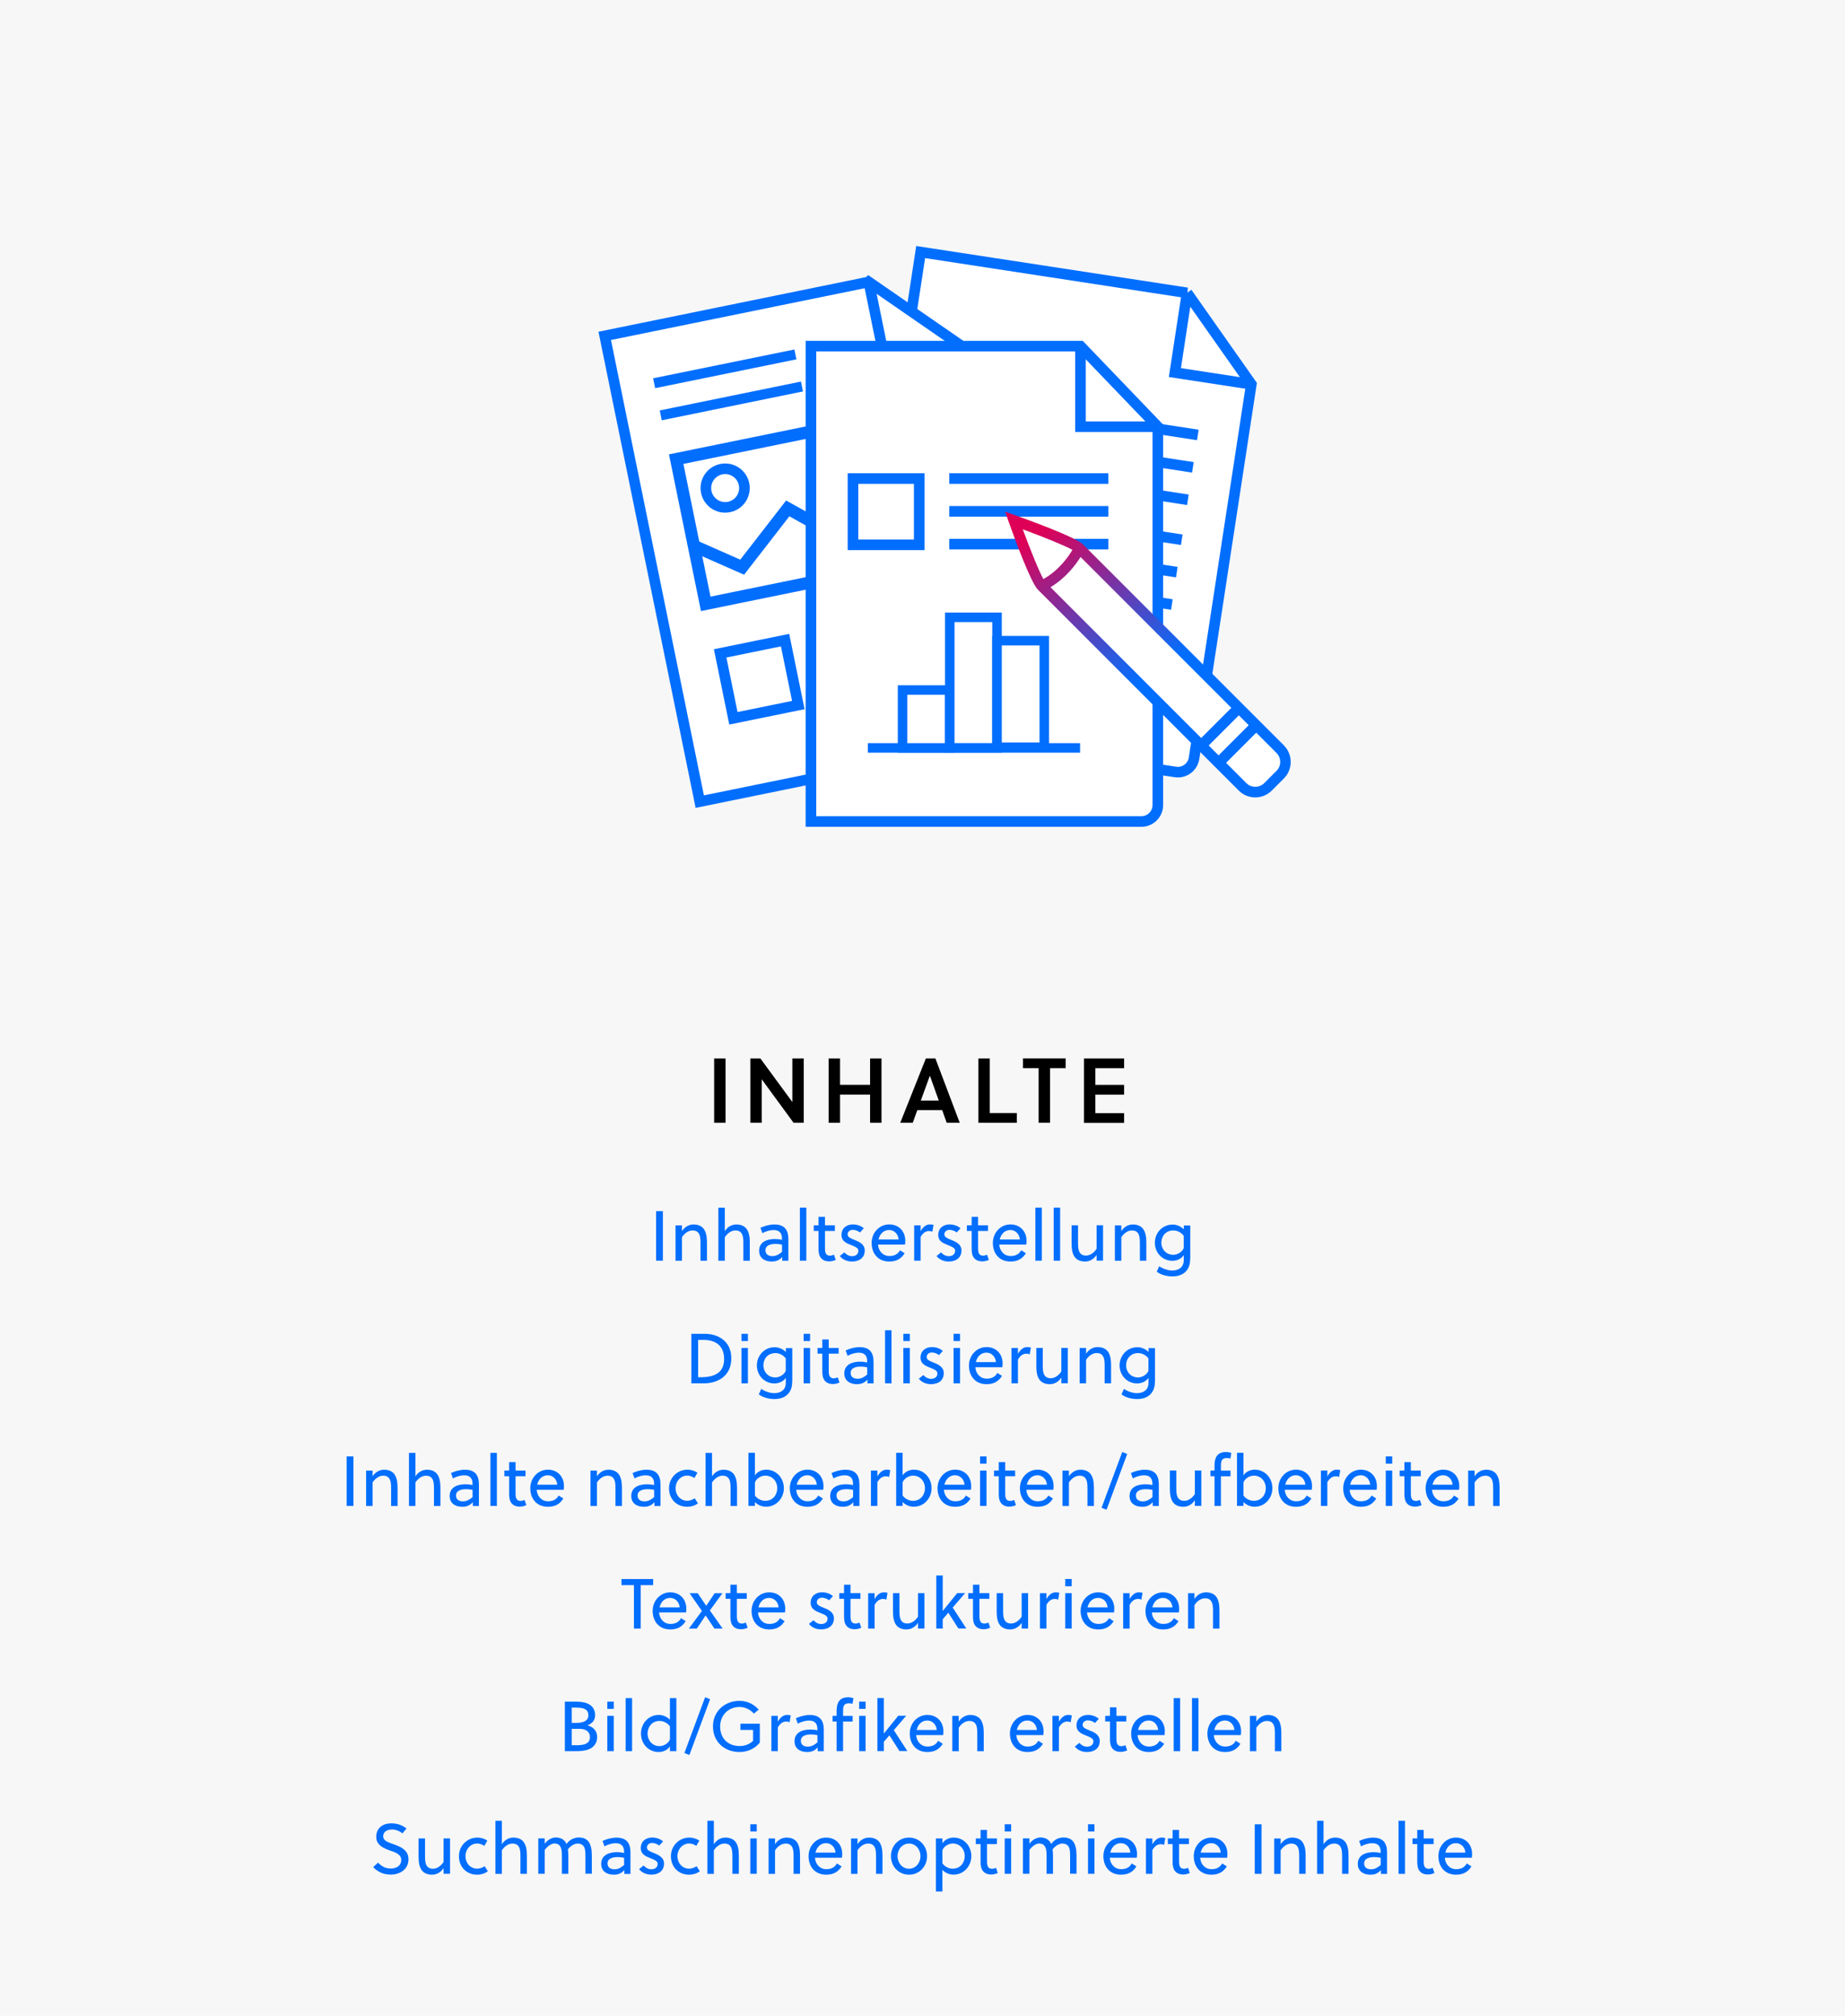 <?xml version="1.0" encoding="UTF-8"?><svg id="b" xmlns="http://www.w3.org/2000/svg" xmlns:xlink="http://www.w3.org/1999/xlink" viewBox="0 0 372.1 406.43"><defs><style>.e{fill:url(#d);}.f{stroke-width:2.47px;}.f,.g,.h,.i,.j{fill:#fff;}.f,.h,.i,.j,.k{stroke:#026efe;stroke-miterlimit:10;}.l{fill:#f7f7f7;}.m{fill:#026efe;}.h{stroke-width:2.03px;}.i{stroke-width:1.92px;}.j,.k{stroke-width:2.14px;}.k{fill:none;}</style><linearGradient id="d" x1="234.23" y1="134.69" x2="214.77" y2="103.91" gradientTransform="matrix(1, 0, 0, 1, 0, 0)" gradientUnits="userSpaceOnUse"><stop offset="0" stop-color="#026efe"/><stop offset="1" stop-color="#de0056"/></linearGradient></defs><g id="c"><g><rect class="l" y="0" width="372.1" height="406.43"/><g><path class="m" d="M132.32,254.19v-9.99h1.37v9.99h-1.37Z"/><path class="m" d="M137.54,247.06v1.17c.53-.84,1.37-1.34,2.33-1.34s1.65,.34,2.07,.9c.48,.66,.64,1.61,.64,2.7v3.71h-1.3v-3.57c0-.7-.03-1.46-.37-1.97-.23-.34-.61-.57-1.24-.57-.83,0-1.61,.57-2.13,1.37v4.74h-1.3v-7.13h1.3Z"/><path class="m" d="M146.18,248.23c.53-.84,1.37-1.34,2.33-1.34s1.65,.34,2.07,.9c.48,.66,.64,1.61,.64,2.7v3.71h-1.3v-3.57c0-.7-.03-1.46-.37-1.97-.23-.34-.61-.57-1.24-.57-.83,0-1.61,.57-2.13,1.37v4.74h-1.3v-10.7h1.3v4.74Z"/><path class="m" d="M157.77,254.19v-.76c-.58,.66-1.23,.93-2.14,.93-1.31,0-2.53-.64-2.53-2.17,0-1.81,1.61-2.37,3.18-2.37,.36,0,.81,.03,1.43,.16v-.26c0-1.08-.51-1.71-1.68-1.71-.83,0-1.7,.31-2.27,.63l-.39-1.08c.74-.36,1.83-.67,2.81-.67,2.07,0,2.82,1.13,2.82,2.97v4.34h-1.24Zm-.06-3.24c-.53-.11-.93-.14-1.28-.14-.88,0-2.05,.21-2.05,1.28,0,.87,.66,1.18,1.41,1.18s1.36-.37,1.93-.86v-1.47Z"/><path class="m" d="M162.62,254.19h-1.3v-10.7h1.3v10.7Z"/><path class="m" d="M166.38,248.2v3.22c0,.19,0,.34,.01,.56,.04,.76,.29,1.2,1,1.2,.29,0,.57-.09,.8-.2l.36,1.04c-.36,.19-.86,.31-1.33,.31-1,0-1.61-.44-1.91-1.11-.17-.4-.23-.93-.23-1.48v-3.54h-.96v-1.14h.96v-1.71h1.3v1.71h2v1.14h-2Z"/><path class="m" d="M173.43,248.5c-.33-.29-.93-.53-1.41-.53-.66,0-1.07,.39-1.07,.94s.68,.81,1.37,1.08c.93,.36,2.08,.88,2.08,2.13,0,1.6-1.24,2.24-2.58,2.24-.97,0-1.9-.39-2.45-1.11l.91-.73c.47,.5,.98,.76,1.56,.76,.7,0,1.28-.36,1.28-1.1,0-.56-.66-.81-1.37-1.1-.94-.37-2.04-.78-2.04-2.07,0-1.44,1.11-2.13,2.3-2.13,.81,0,1.63,.27,2.2,.78l-.77,.83Z"/><path class="m" d="M177.08,250.95c.09,1.23,.93,2.3,2.3,2.3,.94,0,1.7-.34,2.13-1.16l.94,.6c-.71,1.14-1.68,1.67-3.12,1.67-2.27,0-3.54-1.66-3.54-3.74s1.56-3.74,3.54-3.74,3.25,1.41,3.25,3.32c0,.24-.03,.56-.06,.74h-5.44Zm.1-1.04h4.05c-.06-1.01-.83-1.91-1.9-1.91-1.16,0-1.9,.84-2.15,1.91Z"/><path class="m" d="M185.67,248.24c.43-.77,1.07-1.36,1.84-1.36,.3,0,.5,.03,.77,.09l-.24,1.38c-.21-.1-.4-.14-.67-.14-.73,0-1.26,.43-1.7,1.2v4.78h-1.3v-7.13h1.3v1.18Z"/><path class="m" d="M192.94,248.5c-.33-.29-.93-.53-1.41-.53-.66,0-1.07,.39-1.07,.94s.68,.81,1.37,1.08c.93,.36,2.08,.88,2.08,2.13,0,1.6-1.24,2.24-2.58,2.24-.97,0-1.9-.39-2.45-1.11l.91-.73c.47,.5,.98,.76,1.56,.76,.7,0,1.28-.36,1.28-1.1,0-.56-.66-.81-1.37-1.1-.94-.37-2.04-.78-2.04-2.07,0-1.44,1.11-2.13,2.3-2.13,.81,0,1.63,.27,2.2,.78l-.77,.83Z"/><path class="m" d="M197.26,248.2v3.22c0,.19,0,.34,.01,.56,.04,.76,.29,1.2,1,1.2,.29,0,.57-.09,.8-.2l.36,1.04c-.36,.19-.86,.31-1.33,.31-1,0-1.61-.44-1.91-1.11-.17-.4-.23-.93-.23-1.48v-3.54h-.96v-1.14h.96v-1.71h1.3v1.71h2v1.14h-2Z"/><path class="m" d="M201.53,250.95c.09,1.23,.93,2.3,2.3,2.3,.94,0,1.7-.34,2.13-1.16l.94,.6c-.71,1.14-1.68,1.67-3.12,1.67-2.27,0-3.54-1.66-3.54-3.74s1.56-3.74,3.54-3.74,3.25,1.41,3.25,3.32c0,.24-.03,.56-.06,.74h-5.44Zm.1-1.04h4.05c-.06-1.01-.83-1.91-1.9-1.91-1.16,0-1.9,.84-2.15,1.91Z"/><path class="m" d="M210.11,254.19h-1.3v-10.7h1.3v10.7Z"/><path class="m" d="M213.81,254.19h-1.3v-10.7h1.3v10.7Z"/><path class="m" d="M221.16,253.02c-.53,.84-1.37,1.34-2.33,1.34s-1.66-.34-2.07-.9c-.49-.66-.64-1.61-.64-2.7v-3.71h1.3v3.57c0,.7,.03,1.46,.37,1.97,.23,.34,.61,.57,1.24,.57,.83,0,1.61-.57,2.13-1.37v-4.74h1.3v7.13h-1.3v-1.17Z"/><path class="m" d="M226.15,247.06v1.17c.53-.84,1.37-1.34,2.33-1.34s1.65,.34,2.07,.9c.48,.66,.64,1.61,.64,2.7v3.71h-1.3v-3.57c0-.7-.03-1.46-.37-1.97-.23-.34-.61-.57-1.24-.57-.83,0-1.61,.57-2.13,1.37v4.74h-1.3v-7.13h1.3Z"/><path class="m" d="M240.03,253.79c0,.74-.11,1.37-.37,1.87-.64,1.24-1.88,1.7-3.22,1.7-1.1,0-2.3-.31-3.15-.94l.5-1.11c.66,.47,1.73,.86,2.62,.86,1.23,0,2.33-.58,2.33-2.11v-.98c-.51,.76-1.43,1.13-2.28,1.13-2.03,0-3.55-1.6-3.55-3.65,0-1.87,1.41-3.65,3.6-3.65,.83,0,1.67,.37,2.24,.96v-.78h1.3v6.73Zm-1.3-4.62c-.5-.7-1.34-1.08-2.07-1.08-1.65,0-2.44,1.27-2.44,2.48,0,1.28,.94,2.43,2.4,2.43,.77,0,1.74-.47,2.11-1.33v-2.5Z"/><path class="m" d="M139.43,268.93h2.7c2.54,0,5.36,1.34,5.36,4.95s-2.8,5.04-5.51,5.04h-2.55v-9.99Zm2.44,1.23h-1.07v7.53h.47c2.85,0,4.77-.9,4.77-3.68,0-2.53-1.54-3.85-4.17-3.85Z"/><path class="m" d="M149.54,270.39v-1.46h1.3v1.46h-1.3Zm0,8.53v-7.13h1.3v7.13h-1.3Z"/><path class="m" d="M159.77,278.52c0,.74-.11,1.37-.37,1.87-.64,1.24-1.88,1.7-3.22,1.7-1.1,0-2.3-.31-3.15-.94l.5-1.11c.66,.47,1.73,.86,2.62,.86,1.23,0,2.33-.58,2.33-2.11v-.98c-.51,.76-1.43,1.13-2.28,1.13-2.03,0-3.55-1.6-3.55-3.65,0-1.87,1.41-3.65,3.6-3.65,.83,0,1.67,.37,2.24,.96v-.78h1.3v6.73Zm-1.3-4.62c-.5-.7-1.34-1.08-2.07-1.08-1.65,0-2.44,1.27-2.44,2.48,0,1.28,.94,2.43,2.4,2.43,.77,0,1.74-.47,2.11-1.33v-2.5Z"/><path class="m" d="M162.08,270.39v-1.46h1.3v1.46h-1.3Zm0,8.53v-7.13h1.3v7.13h-1.3Z"/><path class="m" d="M167.14,272.93v3.22c0,.19,0,.34,.01,.56,.04,.76,.29,1.2,1,1.2,.29,0,.57-.09,.8-.2l.36,1.04c-.36,.19-.86,.31-1.33,.31-1,0-1.61-.44-1.91-1.11-.17-.4-.23-.93-.23-1.48v-3.54h-.96v-1.14h.96v-1.71h1.3v1.71h2v1.14h-2Z"/><path class="m" d="M174.95,278.92v-.76c-.58,.66-1.23,.93-2.14,.93-1.31,0-2.53-.64-2.53-2.17,0-1.81,1.61-2.37,3.18-2.37,.36,0,.81,.03,1.43,.16v-.26c0-1.08-.51-1.71-1.68-1.71-.83,0-1.7,.31-2.27,.63l-.39-1.08c.74-.36,1.83-.67,2.81-.67,2.07,0,2.82,1.13,2.82,2.97v4.34h-1.24Zm-.06-3.24c-.53-.11-.93-.14-1.28-.14-.88,0-2.05,.21-2.05,1.28,0,.87,.66,1.18,1.41,1.18s1.36-.37,1.93-.86v-1.47Z"/><path class="m" d="M179.8,278.92h-1.3v-10.7h1.3v10.7Z"/><path class="m" d="M182.19,270.39v-1.46h1.3v1.46h-1.3Zm0,8.53v-7.13h1.3v7.13h-1.3Z"/><path class="m" d="M189.37,273.23c-.33-.29-.93-.53-1.41-.53-.66,0-1.07,.39-1.07,.94s.68,.81,1.37,1.08c.93,.36,2.08,.88,2.08,2.13,0,1.6-1.24,2.24-2.58,2.24-.97,0-1.9-.39-2.45-1.11l.91-.73c.47,.5,.98,.76,1.56,.76,.7,0,1.28-.36,1.28-1.1,0-.56-.66-.81-1.37-1.1-.94-.37-2.04-.78-2.04-2.07,0-1.44,1.11-2.13,2.3-2.13,.81,0,1.63,.27,2.2,.78l-.77,.83Z"/><path class="m" d="M192.32,270.39v-1.46h1.3v1.46h-1.3Zm0,8.53v-7.13h1.3v7.13h-1.3Z"/><path class="m" d="M196.71,275.68c.09,1.23,.93,2.3,2.3,2.3,.94,0,1.7-.34,2.13-1.16l.94,.6c-.71,1.14-1.68,1.67-3.12,1.67-2.27,0-3.54-1.65-3.54-3.74s1.56-3.74,3.54-3.74,3.25,1.41,3.25,3.32c0,.24-.03,.56-.06,.74h-5.44Zm.1-1.04h4.05c-.06-1.01-.83-1.91-1.9-1.91-1.16,0-1.9,.84-2.15,1.91Z"/><path class="m" d="M205.3,272.97c.43-.77,1.07-1.36,1.84-1.36,.3,0,.5,.03,.77,.09l-.24,1.38c-.21-.1-.4-.14-.67-.14-.73,0-1.26,.43-1.7,1.2v4.78h-1.3v-7.13h1.3v1.18Z"/><path class="m" d="M214.05,277.75c-.53,.84-1.37,1.34-2.33,1.34s-1.66-.34-2.07-.9c-.49-.66-.64-1.61-.64-2.7v-3.71h1.3v3.57c0,.7,.03,1.46,.37,1.97,.23,.34,.61,.57,1.24,.57,.83,0,1.61-.57,2.13-1.37v-4.74h1.3v7.13h-1.3v-1.17Z"/><path class="m" d="M219.04,271.78v1.17c.53-.84,1.37-1.34,2.33-1.34s1.65,.34,2.07,.9c.48,.66,.64,1.61,.64,2.7v3.71h-1.3v-3.57c0-.7-.03-1.46-.37-1.97-.23-.34-.61-.57-1.24-.57-.83,0-1.61,.57-2.13,1.37v4.74h-1.3v-7.13h1.3Z"/><path class="m" d="M232.92,278.52c0,.74-.11,1.37-.37,1.87-.64,1.24-1.88,1.7-3.22,1.7-1.1,0-2.3-.31-3.15-.94l.5-1.11c.66,.47,1.73,.86,2.62,.86,1.23,0,2.33-.58,2.33-2.11v-.98c-.51,.76-1.43,1.13-2.28,1.13-2.03,0-3.55-1.6-3.55-3.65,0-1.87,1.41-3.65,3.6-3.65,.83,0,1.67,.37,2.24,.96v-.78h1.3v6.73Zm-1.3-4.62c-.5-.7-1.34-1.08-2.07-1.08-1.65,0-2.44,1.27-2.44,2.48,0,1.28,.94,2.43,2.4,2.43,.77,0,1.74-.47,2.11-1.33v-2.5Z"/><path class="m" d="M69.91,303.64v-9.99h1.37v9.99h-1.37Z"/><path class="m" d="M75.14,296.51v1.17c.53-.84,1.37-1.34,2.33-1.34s1.65,.34,2.07,.9c.48,.66,.64,1.61,.64,2.7v3.71h-1.3v-3.57c0-.7-.03-1.46-.37-1.97-.23-.34-.61-.57-1.24-.57-.83,0-1.61,.57-2.13,1.37v4.74h-1.3v-7.13h1.3Z"/><path class="m" d="M83.78,297.68c.53-.84,1.37-1.34,2.33-1.34s1.65,.34,2.07,.9c.48,.66,.64,1.61,.64,2.7v3.71h-1.3v-3.57c0-.7-.03-1.46-.37-1.97-.23-.34-.61-.57-1.24-.57-.83,0-1.61,.57-2.13,1.37v4.74h-1.3v-10.7h1.3v4.74Z"/><path class="m" d="M95.36,303.64v-.76c-.58,.66-1.23,.93-2.14,.93-1.31,0-2.53-.64-2.53-2.17,0-1.81,1.61-2.37,3.18-2.37,.36,0,.81,.03,1.43,.16v-.26c0-1.08-.51-1.71-1.68-1.71-.83,0-1.7,.31-2.27,.63l-.39-1.08c.74-.36,1.83-.67,2.81-.67,2.07,0,2.82,1.13,2.82,2.97v4.34h-1.24Zm-.06-3.24c-.53-.11-.93-.14-1.28-.14-.88,0-2.05,.21-2.05,1.28,0,.87,.66,1.18,1.41,1.18s1.36-.37,1.93-.86v-1.47Z"/><path class="m" d="M100.21,303.64h-1.3v-10.7h1.3v10.7Z"/><path class="m" d="M103.98,297.65v3.22c0,.19,0,.34,.01,.56,.04,.76,.29,1.2,1,1.2,.29,0,.57-.09,.8-.2l.36,1.04c-.36,.19-.86,.31-1.33,.31-1,0-1.61-.44-1.91-1.11-.17-.4-.23-.93-.23-1.48v-3.54h-.96v-1.14h.96v-1.71h1.3v1.71h2v1.14h-2Z"/><path class="m" d="M108.24,300.4c.09,1.23,.93,2.3,2.3,2.3,.94,0,1.7-.34,2.13-1.16l.94,.6c-.71,1.14-1.68,1.67-3.12,1.67-2.27,0-3.54-1.65-3.54-3.74s1.56-3.74,3.54-3.74,3.25,1.41,3.25,3.32c0,.24-.03,.56-.06,.74h-5.44Zm.1-1.04h4.05c-.06-1.01-.83-1.91-1.9-1.91-1.16,0-1.9,.84-2.15,1.91Z"/><path class="m" d="M120.39,296.51v1.17c.53-.84,1.37-1.34,2.33-1.34s1.65,.34,2.07,.9c.48,.66,.64,1.61,.64,2.7v3.71h-1.3v-3.57c0-.7-.03-1.46-.37-1.97-.23-.34-.61-.57-1.24-.57-.83,0-1.61,.57-2.13,1.37v4.74h-1.3v-7.13h1.3Z"/><path class="m" d="M131.98,303.64v-.76c-.58,.66-1.23,.93-2.14,.93-1.31,0-2.53-.64-2.53-2.17,0-1.81,1.61-2.37,3.18-2.37,.36,0,.81,.03,1.43,.16v-.26c0-1.08-.51-1.71-1.68-1.71-.83,0-1.7,.31-2.27,.63l-.39-1.08c.74-.36,1.83-.67,2.81-.67,2.07,0,2.82,1.13,2.82,2.97v4.34h-1.24Zm-.06-3.24c-.53-.11-.93-.14-1.28-.14-.88,0-2.05,.21-2.05,1.28,0,.87,.66,1.18,1.41,1.18s1.36-.37,1.93-.86v-1.47Z"/><path class="m" d="M140.76,303.11c-.53,.43-1.33,.7-2.18,.7-2.04,0-3.65-1.48-3.65-3.74,0-2.08,1.64-3.74,3.72-3.74,.76,0,1.44,.23,2.01,.61l-.61,1.07c-.4-.3-.94-.49-1.46-.49-1.28,0-2.34,1.13-2.34,2.54,0,1.54,1.11,2.54,2.35,2.54,.47,0,1.13-.21,1.51-.5l.64,1Z"/><path class="m" d="M143.6,297.68c.53-.84,1.37-1.34,2.33-1.34s1.65,.34,2.07,.9c.48,.66,.64,1.61,.64,2.7v3.71h-1.3v-3.57c0-.7-.03-1.46-.37-1.97-.23-.34-.61-.57-1.24-.57-.83,0-1.61,.57-2.13,1.37v4.74h-1.3v-10.7h1.3v4.74Z"/><path class="m" d="M152.25,292.94v4.52c.51-.74,1.41-1.13,2.27-1.13,2.05,0,3.57,1.66,3.57,3.75,0,1.88-1.41,3.72-3.6,3.72-.84,0-1.67-.36-2.24-.94v.77h-1.3v-10.7h1.3Zm0,8.59c.49,.7,1.33,1.08,2.07,1.08,1.65,0,2.44-1.33,2.44-2.55,0-1.33-.93-2.53-2.41-2.53-.77,0-1.74,.47-2.1,1.36v2.64Z"/><path class="m" d="M160.58,300.4c.09,1.23,.93,2.3,2.3,2.3,.94,0,1.7-.34,2.13-1.16l.94,.6c-.71,1.14-1.68,1.67-3.12,1.67-2.27,0-3.54-1.65-3.54-3.74s1.56-3.74,3.54-3.74,3.25,1.41,3.25,3.32c0,.24-.03,.56-.06,.74h-5.44Zm.1-1.04h4.05c-.06-1.01-.83-1.91-1.9-1.91-1.16,0-1.9,.84-2.15,1.91Z"/><path class="m" d="M172.1,303.64v-.76c-.58,.66-1.23,.93-2.14,.93-1.31,0-2.53-.64-2.53-2.17,0-1.81,1.61-2.37,3.18-2.37,.36,0,.81,.03,1.43,.16v-.26c0-1.08-.51-1.71-1.68-1.71-.83,0-1.7,.31-2.27,.63l-.39-1.08c.74-.36,1.83-.67,2.81-.67,2.07,0,2.82,1.13,2.82,2.97v4.34h-1.24Zm-.06-3.24c-.53-.11-.93-.14-1.28-.14-.88,0-2.05,.21-2.05,1.28,0,.87,.66,1.18,1.41,1.18s1.36-.37,1.93-.86v-1.47Z"/><path class="m" d="M176.95,297.69c.43-.77,1.07-1.36,1.84-1.36,.3,0,.5,.03,.77,.09l-.24,1.38c-.21-.1-.4-.14-.67-.14-.73,0-1.26,.43-1.7,1.2v4.78h-1.3v-7.13h1.3v1.18Z"/><path class="m" d="M182.04,292.94v4.52c.51-.74,1.41-1.13,2.27-1.13,2.05,0,3.57,1.66,3.57,3.75,0,1.88-1.41,3.72-3.6,3.72-.84,0-1.67-.36-2.24-.94v.77h-1.3v-10.7h1.3Zm0,8.59c.49,.7,1.33,1.08,2.07,1.08,1.65,0,2.44-1.33,2.44-2.55,0-1.33-.93-2.53-2.41-2.53-.77,0-1.74,.47-2.1,1.36v2.64Z"/><path class="m" d="M190.37,300.4c.09,1.23,.93,2.3,2.3,2.3,.94,0,1.7-.34,2.13-1.16l.94,.6c-.71,1.14-1.68,1.67-3.12,1.67-2.27,0-3.54-1.65-3.54-3.74s1.56-3.74,3.54-3.74,3.25,1.41,3.25,3.32c0,.24-.03,.56-.06,.74h-5.44Zm.1-1.04h4.05c-.06-1.01-.83-1.91-1.9-1.91-1.16,0-1.9,.84-2.15,1.91Z"/><path class="m" d="M197.66,295.11v-1.46h1.3v1.46h-1.3Zm0,8.53v-7.13h1.3v7.13h-1.3Z"/><path class="m" d="M202.73,297.65v3.22c0,.19,0,.34,.01,.56,.04,.76,.29,1.2,1,1.2,.29,0,.57-.09,.8-.2l.36,1.04c-.36,.19-.86,.31-1.33,.31-1,0-1.61-.44-1.91-1.11-.17-.4-.23-.93-.23-1.48v-3.54h-.96v-1.14h.96v-1.71h1.3v1.71h2v1.14h-2Z"/><path class="m" d="M206.99,300.4c.09,1.23,.93,2.3,2.3,2.3,.94,0,1.7-.34,2.13-1.16l.94,.6c-.71,1.14-1.68,1.67-3.12,1.67-2.27,0-3.54-1.65-3.54-3.74s1.56-3.74,3.54-3.74,3.25,1.41,3.25,3.32c0,.24-.03,.56-.06,.74h-5.44Zm.1-1.04h4.05c-.06-1.01-.83-1.91-1.9-1.91-1.16,0-1.9,.84-2.15,1.91Z"/><path class="m" d="M215.58,296.51v1.17c.53-.84,1.37-1.34,2.33-1.34s1.65,.34,2.07,.9c.48,.66,.64,1.61,.64,2.7v3.71h-1.3v-3.57c0-.7-.03-1.46-.37-1.97-.23-.34-.61-.57-1.24-.57-.83,0-1.61,.57-2.13,1.37v4.74h-1.3v-7.13h1.3Z"/><path class="m" d="M223.17,304.4l-1.01-.39,4.17-11.24,1.01,.39-4.17,11.24Z"/><path class="m" d="M232.48,303.64v-.76c-.58,.66-1.23,.93-2.14,.93-1.31,0-2.53-.64-2.53-2.17,0-1.81,1.61-2.37,3.18-2.37,.36,0,.81,.03,1.43,.16v-.26c0-1.08-.51-1.71-1.68-1.71-.83,0-1.7,.31-2.27,.63l-.39-1.08c.74-.36,1.83-.67,2.81-.67,2.07,0,2.82,1.13,2.82,2.97v4.34h-1.24Zm-.06-3.24c-.53-.11-.93-.14-1.28-.14-.88,0-2.05,.21-2.05,1.28,0,.87,.66,1.18,1.41,1.18s1.36-.37,1.93-.86v-1.47Z"/><path class="m" d="M240.98,302.47c-.53,.84-1.37,1.34-2.33,1.34s-1.66-.34-2.07-.9c-.49-.66-.64-1.61-.64-2.7v-3.71h1.3v3.57c0,.7,.03,1.46,.37,1.97,.23,.34,.61,.57,1.24,.57,.83,0,1.61-.57,2.13-1.37v-4.74h1.3v7.13h-1.3v-1.17Z"/><path class="m" d="M246.24,297.65v5.99h-1.3v-5.99h-.81v-1.14h.81v-1.03c0-.74,.13-1.4,.44-1.87,.36-.53,.94-.84,1.9-.84,.34,0,.71,.07,1.06,.19l-.2,1.13c-.21-.07-.44-.11-.7-.11-.39,0-.64,.09-.83,.23-.33,.27-.37,.77-.37,1.41v.9h1.93v1.14h-1.93Zm4.54-4.71v4.52c.51-.74,1.41-1.13,2.27-1.13,2.05,0,3.57,1.66,3.57,3.75,0,1.88-1.41,3.72-3.6,3.72-.84,0-1.67-.36-2.24-.94v.77h-1.3v-10.7h1.3Zm0,8.59c.48,.7,1.33,1.08,2.07,1.08,1.65,0,2.44-1.33,2.44-2.55,0-1.33-.93-2.53-2.41-2.53-.77,0-1.74,.47-2.1,1.36v2.64Z"/><path class="m" d="M259.11,300.4c.09,1.23,.93,2.3,2.3,2.3,.94,0,1.7-.34,2.13-1.16l.94,.6c-.71,1.14-1.68,1.67-3.12,1.67-2.27,0-3.54-1.65-3.54-3.74s1.56-3.74,3.54-3.74,3.25,1.41,3.25,3.32c0,.24-.03,.56-.06,.74h-5.44Zm.1-1.04h4.05c-.06-1.01-.83-1.91-1.9-1.91-1.16,0-1.9,.84-2.15,1.91Z"/><path class="m" d="M267.7,297.69c.43-.77,1.07-1.36,1.84-1.36,.3,0,.5,.03,.77,.09l-.24,1.38c-.21-.1-.4-.14-.67-.14-.73,0-1.26,.43-1.7,1.2v4.78h-1.3v-7.13h1.3v1.18Z"/><path class="m" d="M272.19,300.4c.09,1.23,.93,2.3,2.3,2.3,.94,0,1.7-.34,2.13-1.16l.94,.6c-.71,1.14-1.68,1.67-3.12,1.67-2.27,0-3.54-1.65-3.54-3.74s1.56-3.74,3.54-3.74,3.25,1.41,3.25,3.32c0,.24-.03,.56-.06,.74h-5.44Zm.1-1.04h4.05c-.06-1.01-.83-1.91-1.9-1.91-1.16,0-1.9,.84-2.15,1.91Z"/><path class="m" d="M279.48,295.11v-1.46h1.3v1.46h-1.3Zm0,8.53v-7.13h1.3v7.13h-1.3Z"/><path class="m" d="M284.54,297.65v3.22c0,.19,0,.34,.01,.56,.04,.76,.29,1.2,1,1.2,.29,0,.57-.09,.8-.2l.36,1.04c-.36,.19-.86,.31-1.33,.31-1,0-1.61-.44-1.91-1.11-.17-.4-.23-.93-.23-1.48v-3.54h-.96v-1.14h.96v-1.71h1.3v1.71h2v1.14h-2Z"/><path class="m" d="M288.81,300.4c.09,1.23,.93,2.3,2.3,2.3,.94,0,1.7-.34,2.13-1.16l.94,.6c-.71,1.14-1.68,1.67-3.12,1.67-2.27,0-3.54-1.65-3.54-3.74s1.56-3.74,3.54-3.74,3.25,1.41,3.25,3.32c0,.24-.03,.56-.06,.74h-5.44Zm.1-1.04h4.05c-.06-1.01-.83-1.91-1.9-1.91-1.16,0-1.9,.84-2.15,1.91Z"/><path class="m" d="M297.4,296.51v1.17c.53-.84,1.37-1.34,2.33-1.34s1.65,.34,2.07,.9c.48,.66,.64,1.61,.64,2.7v3.71h-1.3v-3.57c0-.7-.03-1.46-.37-1.97-.23-.34-.61-.57-1.24-.57-.83,0-1.61,.57-2.13,1.37v4.74h-1.3v-7.13h1.3Z"/><path class="m" d="M129.22,319.61v8.76h-1.37v-8.76h-2.51v-1.23h6.39v1.23h-2.51Z"/><path class="m" d="M132.92,325.13c.09,1.23,.93,2.3,2.3,2.3,.94,0,1.7-.34,2.13-1.16l.94,.6c-.71,1.14-1.68,1.67-3.12,1.67-2.27,0-3.54-1.66-3.54-3.74s1.56-3.74,3.54-3.74,3.25,1.41,3.25,3.32c0,.24-.03,.56-.06,.74h-5.44Zm.1-1.04h4.05c-.06-1.01-.83-1.91-1.9-1.91-1.16,0-1.9,.84-2.15,1.91Z"/><path class="m" d="M143.16,324.7l2.58,3.67h-1.65l-1.78-2.65-1.78,2.65h-1.6l2.63-3.55-2.48-3.58h1.64l1.71,2.54,1.7-2.54h1.57l-2.53,3.47Z"/><path class="m" d="M148.61,322.37v3.22c0,.19,0,.34,.01,.56,.04,.76,.29,1.2,1,1.2,.29,0,.57-.09,.8-.2l.36,1.04c-.36,.19-.86,.31-1.33,.31-1,0-1.61-.44-1.91-1.11-.17-.4-.23-.93-.23-1.48v-3.54h-.96v-1.14h.96v-1.71h1.3v1.71h2v1.14h-2Z"/><path class="m" d="M152.87,325.13c.09,1.23,.93,2.3,2.3,2.3,.94,0,1.7-.34,2.13-1.16l.94,.6c-.71,1.14-1.68,1.67-3.12,1.67-2.27,0-3.54-1.66-3.54-3.74s1.56-3.74,3.54-3.74,3.25,1.41,3.25,3.32c0,.24-.03,.56-.06,.74h-5.44Zm.1-1.04h4.05c-.06-1.01-.83-1.91-1.9-1.91-1.16,0-1.9,.84-2.15,1.91Z"/><path class="m" d="M167.21,322.67c-.33-.29-.93-.53-1.41-.53-.66,0-1.07,.39-1.07,.94s.68,.81,1.37,1.08c.93,.36,2.08,.88,2.08,2.13,0,1.6-1.24,2.24-2.58,2.24-.97,0-1.9-.39-2.45-1.11l.91-.73c.47,.5,.98,.76,1.56,.76,.7,0,1.28-.36,1.28-1.1,0-.56-.66-.81-1.37-1.1-.94-.37-2.04-.78-2.04-2.07,0-1.44,1.11-2.13,2.3-2.13,.81,0,1.63,.27,2.2,.78l-.77,.83Z"/><path class="m" d="M171.53,322.37v3.22c0,.19,0,.34,.01,.56,.04,.76,.29,1.2,1,1.2,.29,0,.57-.09,.8-.2l.36,1.04c-.36,.19-.86,.31-1.33,.31-1,0-1.61-.44-1.91-1.11-.17-.4-.23-.93-.23-1.48v-3.54h-.96v-1.14h.96v-1.71h1.3v1.71h2v1.14h-2Z"/><path class="m" d="M176.39,322.42c.43-.77,1.07-1.36,1.84-1.36,.3,0,.5,.03,.77,.09l-.24,1.38c-.21-.1-.4-.14-.67-.14-.73,0-1.26,.43-1.7,1.2v4.78h-1.3v-7.13h1.3v1.18Z"/><path class="m" d="M185.14,327.2c-.53,.84-1.37,1.34-2.33,1.34s-1.66-.34-2.07-.9c-.49-.66-.64-1.61-.64-2.7v-3.71h1.3v3.57c0,.7,.03,1.46,.37,1.97,.23,.34,.61,.57,1.24,.57,.83,0,1.61-.57,2.13-1.37v-4.74h1.3v7.13h-1.3v-1.17Z"/><path class="m" d="M193.3,328.37l-2.04-3.2-1.13,1.31v1.88h-1.3v-10.7h1.3v7.13h.03l2.88-3.57h1.6l-2.5,2.91,2.74,4.22h-1.58Z"/><path class="m" d="M197.53,322.37v3.22c0,.19,0,.34,.01,.56,.04,.76,.29,1.2,1,1.2,.29,0,.57-.09,.8-.2l.36,1.04c-.36,.19-.86,.31-1.33,.31-1,0-1.61-.44-1.91-1.11-.17-.4-.23-.93-.23-1.48v-3.54h-.96v-1.14h.96v-1.71h1.3v1.71h2v1.14h-2Z"/><path class="m" d="M206.05,327.2c-.53,.84-1.37,1.34-2.33,1.34s-1.66-.34-2.07-.9c-.49-.66-.64-1.61-.64-2.7v-3.71h1.3v3.57c0,.7,.03,1.46,.37,1.97,.23,.34,.61,.57,1.24,.57,.83,0,1.61-.57,2.13-1.37v-4.74h1.3v7.13h-1.3v-1.17Z"/><path class="m" d="M211.04,322.42c.43-.77,1.07-1.36,1.84-1.36,.3,0,.5,.03,.77,.09l-.24,1.38c-.21-.1-.4-.14-.67-.14-.73,0-1.26,.43-1.7,1.2v4.78h-1.3v-7.13h1.3v1.18Z"/><path class="m" d="M214.84,319.83v-1.46h1.3v1.46h-1.3Zm0,8.53v-7.13h1.3v7.13h-1.3Z"/><path class="m" d="M219.23,325.13c.09,1.23,.93,2.3,2.3,2.3,.94,0,1.7-.34,2.13-1.16l.94,.6c-.71,1.14-1.68,1.67-3.12,1.67-2.27,0-3.54-1.66-3.54-3.74s1.56-3.74,3.54-3.74,3.25,1.41,3.25,3.32c0,.24-.03,.56-.06,.74h-5.44Zm.1-1.04h4.05c-.06-1.01-.83-1.91-1.9-1.91-1.16,0-1.9,.84-2.15,1.91Z"/><path class="m" d="M227.82,322.42c.43-.77,1.07-1.36,1.84-1.36,.3,0,.5,.03,.77,.09l-.24,1.38c-.21-.1-.4-.14-.67-.14-.73,0-1.26,.43-1.7,1.2v4.78h-1.3v-7.13h1.3v1.18Z"/><path class="m" d="M232.31,325.13c.09,1.23,.93,2.3,2.3,2.3,.94,0,1.7-.34,2.13-1.16l.94,.6c-.71,1.14-1.68,1.67-3.12,1.67-2.27,0-3.54-1.66-3.54-3.74s1.56-3.74,3.54-3.74,3.25,1.41,3.25,3.32c0,.24-.03,.56-.06,.74h-5.44Zm.1-1.04h4.05c-.06-1.01-.83-1.91-1.9-1.91-1.16,0-1.9,.84-2.15,1.91Z"/><path class="m" d="M240.9,321.23v1.17c.53-.84,1.37-1.34,2.33-1.34s1.65,.34,2.07,.9c.48,.66,.64,1.61,.64,2.7v3.71h-1.3v-3.57c0-.7-.03-1.46-.37-1.97-.23-.34-.61-.57-1.24-.57-.83,0-1.61,.57-2.13,1.37v4.74h-1.3v-7.13h1.3Z"/><path class="m" d="M113.93,343.1h2.38c.94,0,1.93,.16,2.65,.63,.7,.46,1.06,1.2,1.06,2.07,0,.94-.43,1.64-1.53,2.07,1.28,.39,1.94,1.2,1.94,2.38s-.63,2.01-1.63,2.44c-.76,.31-1.73,.4-2.63,.4h-2.25v-9.99Zm4.15,1.57c-.51-.33-1.24-.37-2.1-.37h-.68v3.08h.96c1.5,0,2.4-.47,2.4-1.51,0-.61-.21-.97-.57-1.2Zm-1.18,3.91h-1.6v3.31h.76c.83,0,1.56-.04,2.11-.3,.48-.23,.81-.64,.81-1.33,0-1-.73-1.68-2.08-1.68Z"/><path class="m" d="M122.48,344.56v-1.46h1.3v1.46h-1.3Zm0,8.53v-7.13h1.3v7.13h-1.3Z"/><path class="m" d="M127.48,353.09h-1.3v-10.7h1.3v10.7Z"/><path class="m" d="M129.27,349.52c0-1.9,1.41-3.74,3.6-3.74,.83,0,1.67,.37,2.24,.96v-4.35h1.3v10.7h-1.3v-.96c-.51,.76-1.41,1.13-2.27,1.13-2.05,0-3.57-1.65-3.57-3.74Zm5.84,1.2v-2.65c-.5-.7-1.34-1.08-2.07-1.08-1.65,0-2.44,1.33-2.44,2.57,0,1.31,.93,2.51,2.41,2.51,.77,0,1.73-.47,2.1-1.34Z"/><path class="m" d="M139.04,353.85l-1.01-.39,4.17-11.24,1.01,.39-4.17,11.24Z"/><path class="m" d="M149.33,348.78v-1.23h3.91v3.8c-.96,1.21-2.45,1.91-4.09,1.91-3.05,0-5.36-2.07-5.36-5.16s2.41-5.16,5.36-5.16c1.54,0,2.91,.68,3.87,1.77l-.97,.8c-.7-.78-1.75-1.34-2.9-1.34-2.25,0-3.91,1.66-3.91,3.94,0,2.43,1.63,3.94,3.91,3.94,1.06,0,2.03-.37,2.73-1.04v-2.21h-2.54Z"/><path class="m" d="M156.87,347.14c.43-.77,1.07-1.36,1.84-1.36,.3,0,.5,.03,.77,.09l-.24,1.38c-.21-.1-.4-.14-.67-.14-.73,0-1.26,.43-1.7,1.2v4.78h-1.3v-7.13h1.3v1.18Z"/><path class="m" d="M164.91,353.09v-.76c-.58,.66-1.23,.93-2.14,.93-1.31,0-2.53-.64-2.53-2.17,0-1.81,1.61-2.37,3.18-2.37,.36,0,.81,.03,1.43,.16v-.26c0-1.08-.51-1.71-1.68-1.71-.83,0-1.7,.31-2.27,.63l-.39-1.08c.74-.36,1.83-.67,2.81-.67,2.07,0,2.82,1.13,2.82,2.97v4.34h-1.24Zm-.06-3.24c-.53-.11-.93-.14-1.28-.14-.88,0-2.05,.21-2.05,1.28,0,.87,.66,1.18,1.41,1.18s1.36-.37,1.93-.86v-1.47Z"/><path class="m" d="M170.03,347.1v5.99h-1.3v-5.99h-.81v-1.14h.81v-1.03c0-.74,.13-1.4,.44-1.87,.36-.53,.94-.84,1.9-.84,.34,0,.71,.07,1.06,.19l-.2,1.13c-.21-.07-.44-.11-.7-.11-.39,0-.64,.09-.83,.23-.33,.27-.37,.77-.37,1.41v.9h1.93v1.14h-1.93Zm3.24-2.54v-1.46h1.3v1.46h-1.3Zm0,8.53v-7.13h1.3v7.13h-1.3Z"/><path class="m" d="M181.42,353.09l-2.04-3.2-1.13,1.31v1.88h-1.3v-10.7h1.3v7.13h.03l2.88-3.57h1.6l-2.5,2.91,2.74,4.22h-1.58Z"/><path class="m" d="M184.77,349.85c.09,1.23,.93,2.3,2.3,2.3,.94,0,1.7-.34,2.13-1.16l.94,.6c-.71,1.14-1.68,1.67-3.12,1.67-2.27,0-3.54-1.65-3.54-3.74s1.56-3.74,3.54-3.74,3.25,1.41,3.25,3.32c0,.24-.03,.56-.06,.74h-5.44Zm.1-1.04h4.05c-.06-1.01-.83-1.91-1.9-1.91-1.16,0-1.9,.84-2.15,1.91Z"/><path class="m" d="M193.36,345.96v1.17c.53-.84,1.37-1.34,2.33-1.34s1.65,.34,2.07,.9c.48,.66,.64,1.61,.64,2.7v3.71h-1.3v-3.57c0-.7-.03-1.46-.37-1.97-.23-.34-.61-.57-1.24-.57-.83,0-1.61,.57-2.13,1.37v4.74h-1.3v-7.13h1.3Z"/><path class="m" d="M204.97,349.85c.09,1.23,.93,2.3,2.3,2.3,.94,0,1.7-.34,2.13-1.16l.94,.6c-.71,1.14-1.68,1.67-3.12,1.67-2.27,0-3.54-1.65-3.54-3.74s1.56-3.74,3.54-3.74,3.25,1.41,3.25,3.32c0,.24-.03,.56-.06,.74h-5.44Zm.1-1.04h4.05c-.06-1.01-.83-1.91-1.9-1.91-1.16,0-1.9,.84-2.15,1.91Z"/><path class="m" d="M213.56,347.14c.43-.77,1.07-1.36,1.84-1.36,.3,0,.5,.03,.77,.09l-.24,1.38c-.21-.1-.4-.14-.67-.14-.73,0-1.26,.43-1.7,1.2v4.78h-1.3v-7.13h1.3v1.18Z"/><path class="m" d="M220.83,347.4c-.33-.29-.93-.53-1.41-.53-.66,0-1.07,.39-1.07,.94s.68,.81,1.37,1.08c.93,.36,2.08,.88,2.08,2.13,0,1.6-1.24,2.24-2.58,2.24-.97,0-1.9-.39-2.45-1.11l.91-.73c.47,.5,.98,.76,1.56,.76,.7,0,1.28-.36,1.28-1.1,0-.56-.66-.81-1.37-1.1-.94-.37-2.04-.78-2.04-2.07,0-1.44,1.11-2.13,2.3-2.13,.81,0,1.63,.27,2.2,.78l-.77,.83Z"/><path class="m" d="M225.16,347.1v3.22c0,.19,0,.34,.01,.56,.04,.76,.29,1.2,1,1.2,.29,0,.57-.09,.8-.2l.36,1.04c-.36,.19-.86,.31-1.33,.31-1,0-1.61-.44-1.91-1.11-.17-.4-.23-.93-.23-1.48v-3.54h-.96v-1.14h.96v-1.71h1.3v1.71h2v1.14h-2Z"/><path class="m" d="M229.42,349.85c.09,1.23,.93,2.3,2.3,2.3,.94,0,1.7-.34,2.13-1.16l.94,.6c-.71,1.14-1.68,1.67-3.12,1.67-2.27,0-3.54-1.65-3.54-3.74s1.56-3.74,3.54-3.74,3.25,1.41,3.25,3.32c0,.24-.03,.56-.06,.74h-5.44Zm.1-1.04h4.05c-.06-1.01-.83-1.91-1.9-1.91-1.16,0-1.9,.84-2.15,1.91Z"/><path class="m" d="M238.01,353.09h-1.3v-10.7h1.3v10.7Z"/><path class="m" d="M241.7,353.09h-1.3v-10.7h1.3v10.7Z"/><path class="m" d="M244.8,349.85c.09,1.23,.93,2.3,2.3,2.3,.94,0,1.7-.34,2.13-1.16l.94,.6c-.71,1.14-1.68,1.67-3.12,1.67-2.27,0-3.54-1.65-3.54-3.74s1.56-3.74,3.54-3.74,3.25,1.41,3.25,3.32c0,.24-.03,.56-.06,.74h-5.44Zm.1-1.04h4.05c-.06-1.01-.83-1.91-1.9-1.91-1.16,0-1.9,.84-2.15,1.91Z"/><path class="m" d="M253.38,345.96v1.17c.53-.84,1.37-1.34,2.33-1.34s1.65,.34,2.07,.9c.48,.66,.64,1.61,.64,2.7v3.71h-1.3v-3.57c0-.7-.03-1.46-.37-1.97-.23-.34-.61-.57-1.24-.57-.83,0-1.61,.57-2.13,1.37v4.74h-1.3v-7.13h1.3Z"/><path class="m" d="M79.06,368.88c-1.06,0-1.78,.5-1.78,1.38s.98,1.2,2.08,1.58c1.41,.5,3.02,1.16,3.02,3.02,0,2.24-1.98,3.11-3.51,3.11s-2.55-.46-3.61-1.5l.97-.91c.94,.93,1.65,1.18,2.65,1.18s2.04-.5,2.04-1.73c0-1.1-1.07-1.48-2.23-1.88-1.36-.47-2.81-1.14-2.81-2.74,0-1.88,1.38-2.75,3.01-2.75,1.2,0,2.2,.34,3.1,1.03l-.84,1c-.47-.44-1.31-.8-2.1-.8Z"/><path class="m" d="M89.46,376.65c-.53,.84-1.37,1.34-2.33,1.34s-1.66-.34-2.07-.9c-.49-.66-.64-1.61-.64-2.7v-3.71h1.3v3.57c0,.7,.03,1.46,.37,1.97,.23,.34,.61,.57,1.24,.57,.83,0,1.61-.57,2.13-1.37v-4.74h1.3v7.13h-1.3v-1.17Z"/><path class="m" d="M98.39,377.29c-.53,.43-1.33,.7-2.18,.7-2.04,0-3.65-1.48-3.65-3.74,0-2.08,1.64-3.74,3.72-3.74,.76,0,1.44,.23,2.01,.61l-.61,1.07c-.4-.3-.94-.49-1.46-.49-1.28,0-2.34,1.13-2.34,2.54,0,1.54,1.11,2.54,2.35,2.54,.47,0,1.13-.21,1.51-.5l.64,1Z"/><path class="m" d="M101.22,371.85c.53-.84,1.37-1.34,2.33-1.34s1.65,.34,2.07,.9c.48,.66,.64,1.61,.64,2.7v3.71h-1.3v-3.57c0-.7-.03-1.46-.37-1.97-.23-.34-.61-.57-1.24-.57-.83,0-1.61,.57-2.13,1.37v4.74h-1.3v-10.7h1.3v4.74Z"/><path class="m" d="M118.07,377.82v-3.57c0-.68-.01-1.46-.34-1.97-.23-.34-.61-.57-1.23-.57-.69,0-1.44,.49-1.97,1.18,.06,.36,.09,.78,.09,1.21v3.71h-1.3v-3.57c0-.68-.01-1.51-.39-2.04-.21-.3-.56-.5-1.1-.5-.73,0-1.5,.66-1.97,1.31v4.79h-1.3v-7.13h1.3v1.08c.53-.76,1.41-1.26,2.24-1.26s1.54,.3,1.98,.98c.07,.1,.13,.23,.17,.33,.61-.87,1.51-1.31,2.48-1.31s1.57,.31,1.97,.84c.5,.66,.66,1.66,.66,2.75v3.71h-1.3Z"/><path class="m" d="M125.92,377.82v-.76c-.58,.66-1.23,.93-2.14,.93-1.31,0-2.53-.64-2.53-2.17,0-1.81,1.61-2.37,3.18-2.37,.36,0,.81,.03,1.43,.16v-.26c0-1.08-.51-1.71-1.68-1.71-.83,0-1.7,.31-2.27,.63l-.39-1.08c.74-.36,1.83-.67,2.81-.67,2.07,0,2.82,1.13,2.82,2.97v4.34h-1.24Zm-.06-3.24c-.53-.11-.93-.14-1.28-.14-.88,0-2.05,.21-2.05,1.28,0,.87,.66,1.18,1.41,1.18s1.36-.37,1.93-.86v-1.47Z"/><path class="m" d="M132.95,372.12c-.33-.29-.93-.53-1.41-.53-.66,0-1.07,.39-1.07,.94s.68,.81,1.37,1.08c.93,.36,2.08,.88,2.08,2.13,0,1.6-1.24,2.24-2.58,2.24-.97,0-1.9-.39-2.45-1.11l.91-.73c.47,.5,.98,.76,1.56,.76,.7,0,1.28-.36,1.28-1.1,0-.56-.66-.81-1.37-1.1-.94-.37-2.04-.78-2.04-2.07,0-1.44,1.11-2.13,2.3-2.13,.81,0,1.63,.27,2.2,.78l-.77,.83Z"/><path class="m" d="M141.14,377.29c-.53,.43-1.33,.7-2.18,.7-2.04,0-3.65-1.48-3.65-3.74,0-2.08,1.64-3.74,3.72-3.74,.76,0,1.44,.23,2.01,.61l-.61,1.07c-.4-.3-.94-.49-1.46-.49-1.28,0-2.34,1.13-2.34,2.54,0,1.54,1.11,2.54,2.35,2.54,.47,0,1.13-.21,1.51-.5l.64,1Z"/><path class="m" d="M143.97,371.85c.53-.84,1.37-1.34,2.33-1.34s1.65,.34,2.07,.9c.48,.66,.64,1.61,.64,2.7v3.71h-1.3v-3.57c0-.7-.03-1.46-.37-1.97-.23-.34-.61-.57-1.24-.57-.83,0-1.61,.57-2.13,1.37v4.74h-1.3v-10.7h1.3v4.74Z"/><path class="m" d="M151.32,369.28v-1.46h1.3v1.46h-1.3Zm0,8.53v-7.13h1.3v7.13h-1.3Z"/><path class="m" d="M156.31,370.68v1.17c.53-.84,1.37-1.34,2.33-1.34s1.65,.34,2.07,.9c.48,.66,.64,1.61,.64,2.7v3.71h-1.3v-3.57c0-.7-.03-1.46-.37-1.97-.23-.34-.61-.57-1.24-.57-.83,0-1.61,.57-2.13,1.37v4.74h-1.3v-7.13h1.3Z"/><path class="m" d="M164.36,374.58c.09,1.23,.93,2.3,2.3,2.3,.94,0,1.7-.34,2.13-1.16l.94,.6c-.71,1.14-1.68,1.67-3.12,1.67-2.27,0-3.54-1.65-3.54-3.74s1.56-3.74,3.54-3.74,3.25,1.41,3.25,3.32c0,.24-.03,.56-.06,.74h-5.44Zm.1-1.04h4.05c-.06-1.01-.83-1.91-1.9-1.91-1.16,0-1.9,.84-2.15,1.91Z"/><path class="m" d="M172.94,370.68v1.17c.53-.84,1.37-1.34,2.33-1.34s1.65,.34,2.07,.9c.48,.66,.64,1.61,.64,2.7v3.71h-1.3v-3.57c0-.7-.03-1.46-.37-1.97-.23-.34-.61-.57-1.24-.57-.83,0-1.61,.57-2.13,1.37v4.74h-1.3v-7.13h1.3Z"/><path class="m" d="M186.97,374.25c0,2.08-1.56,3.74-3.64,3.74s-3.64-1.65-3.64-3.74,1.56-3.74,3.64-3.74,3.64,1.66,3.64,3.74Zm-3.64-2.54c-1.34,0-2.31,1.16-2.31,2.54s.97,2.54,2.31,2.54,2.31-1.16,2.31-2.54-.97-2.54-2.31-2.54Z"/><path class="m" d="M190.06,370.68v.96c.51-.74,1.41-1.13,2.27-1.13,2.05,0,3.57,1.66,3.57,3.75,0,1.88-1.41,3.72-3.6,3.72-.84,0-1.67-.36-2.24-.94v4.34h-1.3v-10.7h1.3Zm0,5.02c.49,.7,1.33,1.08,2.07,1.08,1.65,0,2.44-1.33,2.44-2.55,0-1.33-.93-2.53-2.41-2.53-.77,0-1.74,.47-2.1,1.36v2.64Z"/><path class="m" d="M199.06,371.82v3.22c0,.19,0,.34,.01,.56,.04,.76,.29,1.2,1,1.2,.29,0,.57-.09,.8-.2l.36,1.04c-.36,.19-.86,.31-1.33,.31-1,0-1.61-.44-1.91-1.11-.17-.4-.23-.93-.23-1.48v-3.54h-.96v-1.14h.96v-1.71h1.3v1.71h2v1.14h-2Z"/><path class="m" d="M202.63,369.28v-1.46h1.3v1.46h-1.3Zm0,8.53v-7.13h1.3v7.13h-1.3Z"/><path class="m" d="M215.82,377.82v-3.57c0-.68-.01-1.46-.34-1.97-.23-.34-.61-.57-1.23-.57-.69,0-1.44,.49-1.97,1.18,.06,.36,.09,.78,.09,1.21v3.71h-1.3v-3.57c0-.68-.01-1.51-.39-2.04-.21-.3-.56-.5-1.1-.5-.73,0-1.5,.66-1.97,1.31v4.79h-1.3v-7.13h1.3v1.08c.53-.76,1.41-1.26,2.24-1.26s1.54,.3,1.98,.98c.07,.1,.13,.23,.17,.33,.61-.87,1.51-1.31,2.48-1.31s1.57,.31,1.97,.84c.5,.66,.66,1.66,.66,2.75v3.71h-1.3Z"/><path class="m" d="M219.43,369.28v-1.46h1.3v1.46h-1.3Zm0,8.53v-7.13h1.3v7.13h-1.3Z"/><path class="m" d="M223.82,374.58c.09,1.23,.93,2.3,2.3,2.3,.94,0,1.7-.34,2.13-1.16l.94,.6c-.71,1.14-1.68,1.67-3.12,1.67-2.27,0-3.54-1.65-3.54-3.74s1.56-3.74,3.54-3.74,3.25,1.41,3.25,3.32c0,.24-.03,.56-.06,.74h-5.44Zm.1-1.04h4.05c-.06-1.01-.83-1.91-1.9-1.91-1.16,0-1.9,.84-2.15,1.91Z"/><path class="m" d="M232.41,371.87c.43-.77,1.07-1.36,1.84-1.36,.3,0,.5,.03,.77,.09l-.24,1.38c-.21-.1-.4-.14-.67-.14-.73,0-1.26,.43-1.7,1.2v4.78h-1.3v-7.13h1.3v1.18Z"/><path class="m" d="M237.79,371.82v3.22c0,.19,0,.34,.01,.56,.04,.76,.29,1.2,1,1.2,.29,0,.57-.09,.8-.2l.36,1.04c-.36,.19-.86,.31-1.33,.31-1,0-1.61-.44-1.91-1.11-.17-.4-.23-.93-.23-1.48v-3.54h-.96v-1.14h.96v-1.71h1.3v1.71h2v1.14h-2Z"/><path class="m" d="M242.05,374.58c.09,1.23,.93,2.3,2.3,2.3,.94,0,1.7-.34,2.13-1.16l.94,.6c-.71,1.14-1.68,1.67-3.12,1.67-2.27,0-3.54-1.65-3.54-3.74s1.56-3.74,3.54-3.74,3.25,1.41,3.25,3.32c0,.24-.03,.56-.06,.74h-5.44Zm.1-1.04h4.05c-.06-1.01-.83-1.91-1.9-1.91-1.16,0-1.9,.84-2.15,1.91Z"/><path class="m" d="M253.06,377.82v-9.99h1.37v9.99h-1.37Z"/><path class="m" d="M258.28,370.68v1.17c.53-.84,1.37-1.34,2.33-1.34s1.65,.34,2.07,.9c.48,.66,.64,1.61,.64,2.7v3.71h-1.3v-3.57c0-.7-.03-1.46-.37-1.97-.23-.34-.61-.57-1.24-.57-.83,0-1.61,.57-2.13,1.37v4.74h-1.3v-7.13h1.3Z"/><path class="m" d="M266.93,371.85c.53-.84,1.37-1.34,2.33-1.34s1.65,.34,2.07,.9c.48,.66,.64,1.61,.64,2.7v3.71h-1.3v-3.57c0-.7-.03-1.46-.37-1.97-.23-.34-.61-.57-1.24-.57-.83,0-1.61,.57-2.13,1.37v4.74h-1.3v-10.7h1.3v4.74Z"/><path class="m" d="M278.51,377.82v-.76c-.58,.66-1.23,.93-2.14,.93-1.31,0-2.53-.64-2.53-2.17,0-1.81,1.61-2.37,3.18-2.37,.36,0,.81,.03,1.43,.16v-.26c0-1.08-.51-1.71-1.68-1.71-.83,0-1.7,.31-2.27,.63l-.39-1.08c.74-.36,1.83-.67,2.81-.67,2.07,0,2.82,1.13,2.82,2.97v4.34h-1.24Zm-.06-3.24c-.53-.11-.93-.14-1.28-.14-.88,0-2.05,.21-2.05,1.28,0,.87,.66,1.18,1.41,1.18s1.36-.37,1.93-.86v-1.47Z"/><path class="m" d="M283.36,377.82h-1.3v-10.7h1.3v10.7Z"/><path class="m" d="M287.13,371.82v3.22c0,.19,0,.34,.01,.56,.04,.76,.29,1.2,1,1.2,.29,0,.57-.09,.8-.2l.36,1.04c-.36,.19-.86,.31-1.33,.31-1,0-1.61-.44-1.91-1.11-.17-.4-.23-.93-.23-1.48v-3.54h-.96v-1.14h.96v-1.71h1.3v1.71h2v1.14h-2Z"/><path class="m" d="M291.39,374.58c.09,1.23,.93,2.3,2.3,2.3,.94,0,1.7-.34,2.13-1.16l.94,.6c-.71,1.14-1.68,1.67-3.12,1.67-2.27,0-3.54-1.65-3.54-3.74s1.56-3.74,3.54-3.74,3.25,1.41,3.25,3.32c0,.24-.03,.56-.06,.74h-5.44Zm.1-1.04h4.05c-.06-1.01-.83-1.91-1.9-1.91-1.16,0-1.9,.84-2.15,1.91Z"/></g><g><path d="M144.03,226.39v-12.98h2.3v12.98h-2.3Z"/><path d="M160.05,226.39l-6.42-8.77v8.77h-2.3v-12.98h2.02l6.45,8.79v-8.79h2.3v12.98h-2.06Z"/><path d="M175.48,226.39v-5.69h-6.06v5.69h-2.3v-12.98h2.3v5.32h6.06v-5.32h2.3v12.98h-2.3Z"/><path d="M186.74,213.41h1.91l4.91,12.98h-2.63l-.91-2.56h-5.01l-.93,2.56h-2.52l5.17-12.98Zm-1.02,8.49h3.61l-1.78-4.99h-.02l-1.82,4.99Z"/><path d="M197.32,226.39v-12.98h2.3v11.01h5.45v1.97h-7.75Z"/><path d="M211.77,215.37v11.01h-2.3v-11.01h-3.15v-1.97h8.6v1.97h-3.15Z"/><path d="M218.61,226.39v-12.98h8.1v1.97h-5.8v3.36h5.8v1.97h-5.8v3.73h5.8v1.97h-8.1Z"/></g><g><g><g><path class="j" d="M239.41,59.05l-53.73-8.23-14.51,94.74,65.88,10.09c1.8,.28,3.49-.97,3.77-2.77l11.55-75.41-12.96-18.42Z"/><polyline class="k" points="252.36 77.48 236.95 75.12 236.95 75.12 239.41 59.05"/></g><g><rect class="j" x="189.58" y="80.84" width="13.36" height="13.36" transform="translate(15.51 -28.7) rotate(8.71)"/><line class="j" x1="209.86" y1="82.84" x2="241.58" y2="87.7"/><line class="j" x1="208.86" y1="89.37" x2="240.58" y2="94.23"/><line class="j" x1="207.86" y1="95.91" x2="239.57" y2="100.77"/></g><g><rect class="j" x="186.34" y="101.96" width="13.36" height="13.36" transform="translate(18.67 -27.97) rotate(8.71)"/><line class="j" x1="206.62" y1="103.97" x2="238.34" y2="108.83"/><line class="j" x1="205.62" y1="110.5" x2="237.34" y2="115.36"/><line class="j" x1="204.62" y1="117.04" x2="236.34" y2="121.89"/></g><g><rect class="j" x="183.11" y="123.09" width="13.36" height="13.36" transform="translate(21.83 -27.23) rotate(8.71)"/><line class="j" x1="203.39" y1="125.1" x2="235.1" y2="129.96"/><line class="j" x1="202.39" y1="131.63" x2="234.1" y2="136.49"/><line class="j" x1="201.39" y1="138.17" x2="233.1" y2="143.02"/></g></g><g><g><path class="j" d="M175.22,56.85l-53.26,10.87,19.17,93.91,65.3-13.33c1.78-.36,2.94-2.12,2.58-3.9l-15.26-74.75-18.53-12.8Z"/><polyline class="k" points="193.75 69.65 178.47 72.77 178.47 72.77 175.22 56.85"/></g><line class="h" x1="131.93" y1="77.27" x2="160.42" y2="71.46"/><line class="h" x1="133.26" y1="83.75" x2="161.74" y2="77.93"/><g><rect class="j" x="146.44" y="130.28" width="13.36" height="13.36" transform="translate(-24.3 33.39) rotate(-11.54)"/><line class="j" x1="164.26" y1="127.86" x2="195.7" y2="121.45"/><line class="j" x1="165.58" y1="134.34" x2="197.02" y2="127.92"/><line class="j" x1="166.9" y1="140.82" x2="198.34" y2="134.4"/></g><g><rect class="f" x="138.83" y="87.13" width="51.5" height="29.78" transform="translate(-17.08 34.98) rotate(-11.54)"/><polyline class="f" points="139.93 110.06 149.68 114.36 158.87 102.51 166.53 106.76 179.15 90.24 189.71 96.41"/><circle class="j" cx="146.25" cy="98.41" r="3.89"/></g></g><g><path class="j" d="M217.91,69.79h-54.36v95.85h66.65c1.82,0,3.31-1.49,3.31-3.31V86.04l-15.6-16.25Z"/><polyline class="k" points="233.5 86.04 217.91 86.04 217.91 86.04 217.91 69.79"/></g><g><line class="i" x1="217.83" y1="150.8" x2="175.03" y2="150.8"/><rect class="i" x="182.03" y="139.13" width="9.53" height="11.67"/><rect class="i" x="191.55" y="124.47" width="9.53" height="26.32"/><rect class="i" x="201.08" y="129.18" width="9.53" height="21.48"/></g><g><rect class="j" x="172.03" y="96.49" width="13.36" height="13.36"/><line class="j" x1="191.45" y1="96.49" x2="223.53" y2="96.49"/><line class="j" x1="191.45" y1="103.1" x2="223.53" y2="103.1"/><line class="j" x1="191.45" y1="109.71" x2="223.53" y2="109.71"/></g><g><g><path class="g" d="M250.81,158.78l-40.52-40.52c-1.41-1.41-5.61-13.2-5.61-13.2,0,0,11.79,4.2,13.2,5.61l40.52,40.52c1.41,1.41,1.41,3.72,0,5.13l-2.46,2.46c-1.41,1.41-3.72,1.41-5.13,0Z"/><path class="g" d="M217.89,110.67s-2.38,5.12-7.6,7.6"/><line class="g" x1="250.06" y1="142.85" x2="242.47" y2="150.44"/><line class="g" x1="253.57" y1="146.35" x2="245.97" y2="153.95"/></g><path class="e" d="M258.95,150.3l-40.52-40.52c-1.47-1.47-10.78-4.85-13.6-5.86l-2.12-.75,.75,2.12c1,2.82,4.39,12.13,5.86,13.6l40.52,40.52c.88,.88,2.06,1.37,3.32,1.37s2.44-.49,3.32-1.37l2.46-2.46c.88-.88,1.37-2.06,1.37-3.32s-.49-2.44-1.37-3.32Zm-41.03-38l30.42,30.42-6.08,6.08-30.4-30.4c3.12-1.87,5.1-4.53,6.07-6.1Zm31.93,31.93l1.99,1.99-6.08,6.08-1.99-1.99,6.08-6.08Zm-43.59-37.51c4.23,1.56,8.4,3.25,10.03,4.15-.79,1.34-2.71,4.11-5.86,5.89-.9-1.62-2.6-5.8-4.16-10.04Zm51.18,48.71l-2.46,2.46c-.48,.48-1.12,.75-1.81,.75s-1.33-.26-1.81-.75l-4.08-4.08,6.08-6.08,4.08,4.08c.48,.48,.75,1.12,.75,1.81s-.26,1.33-.75,1.81Z"/></g></g></g></g></svg>